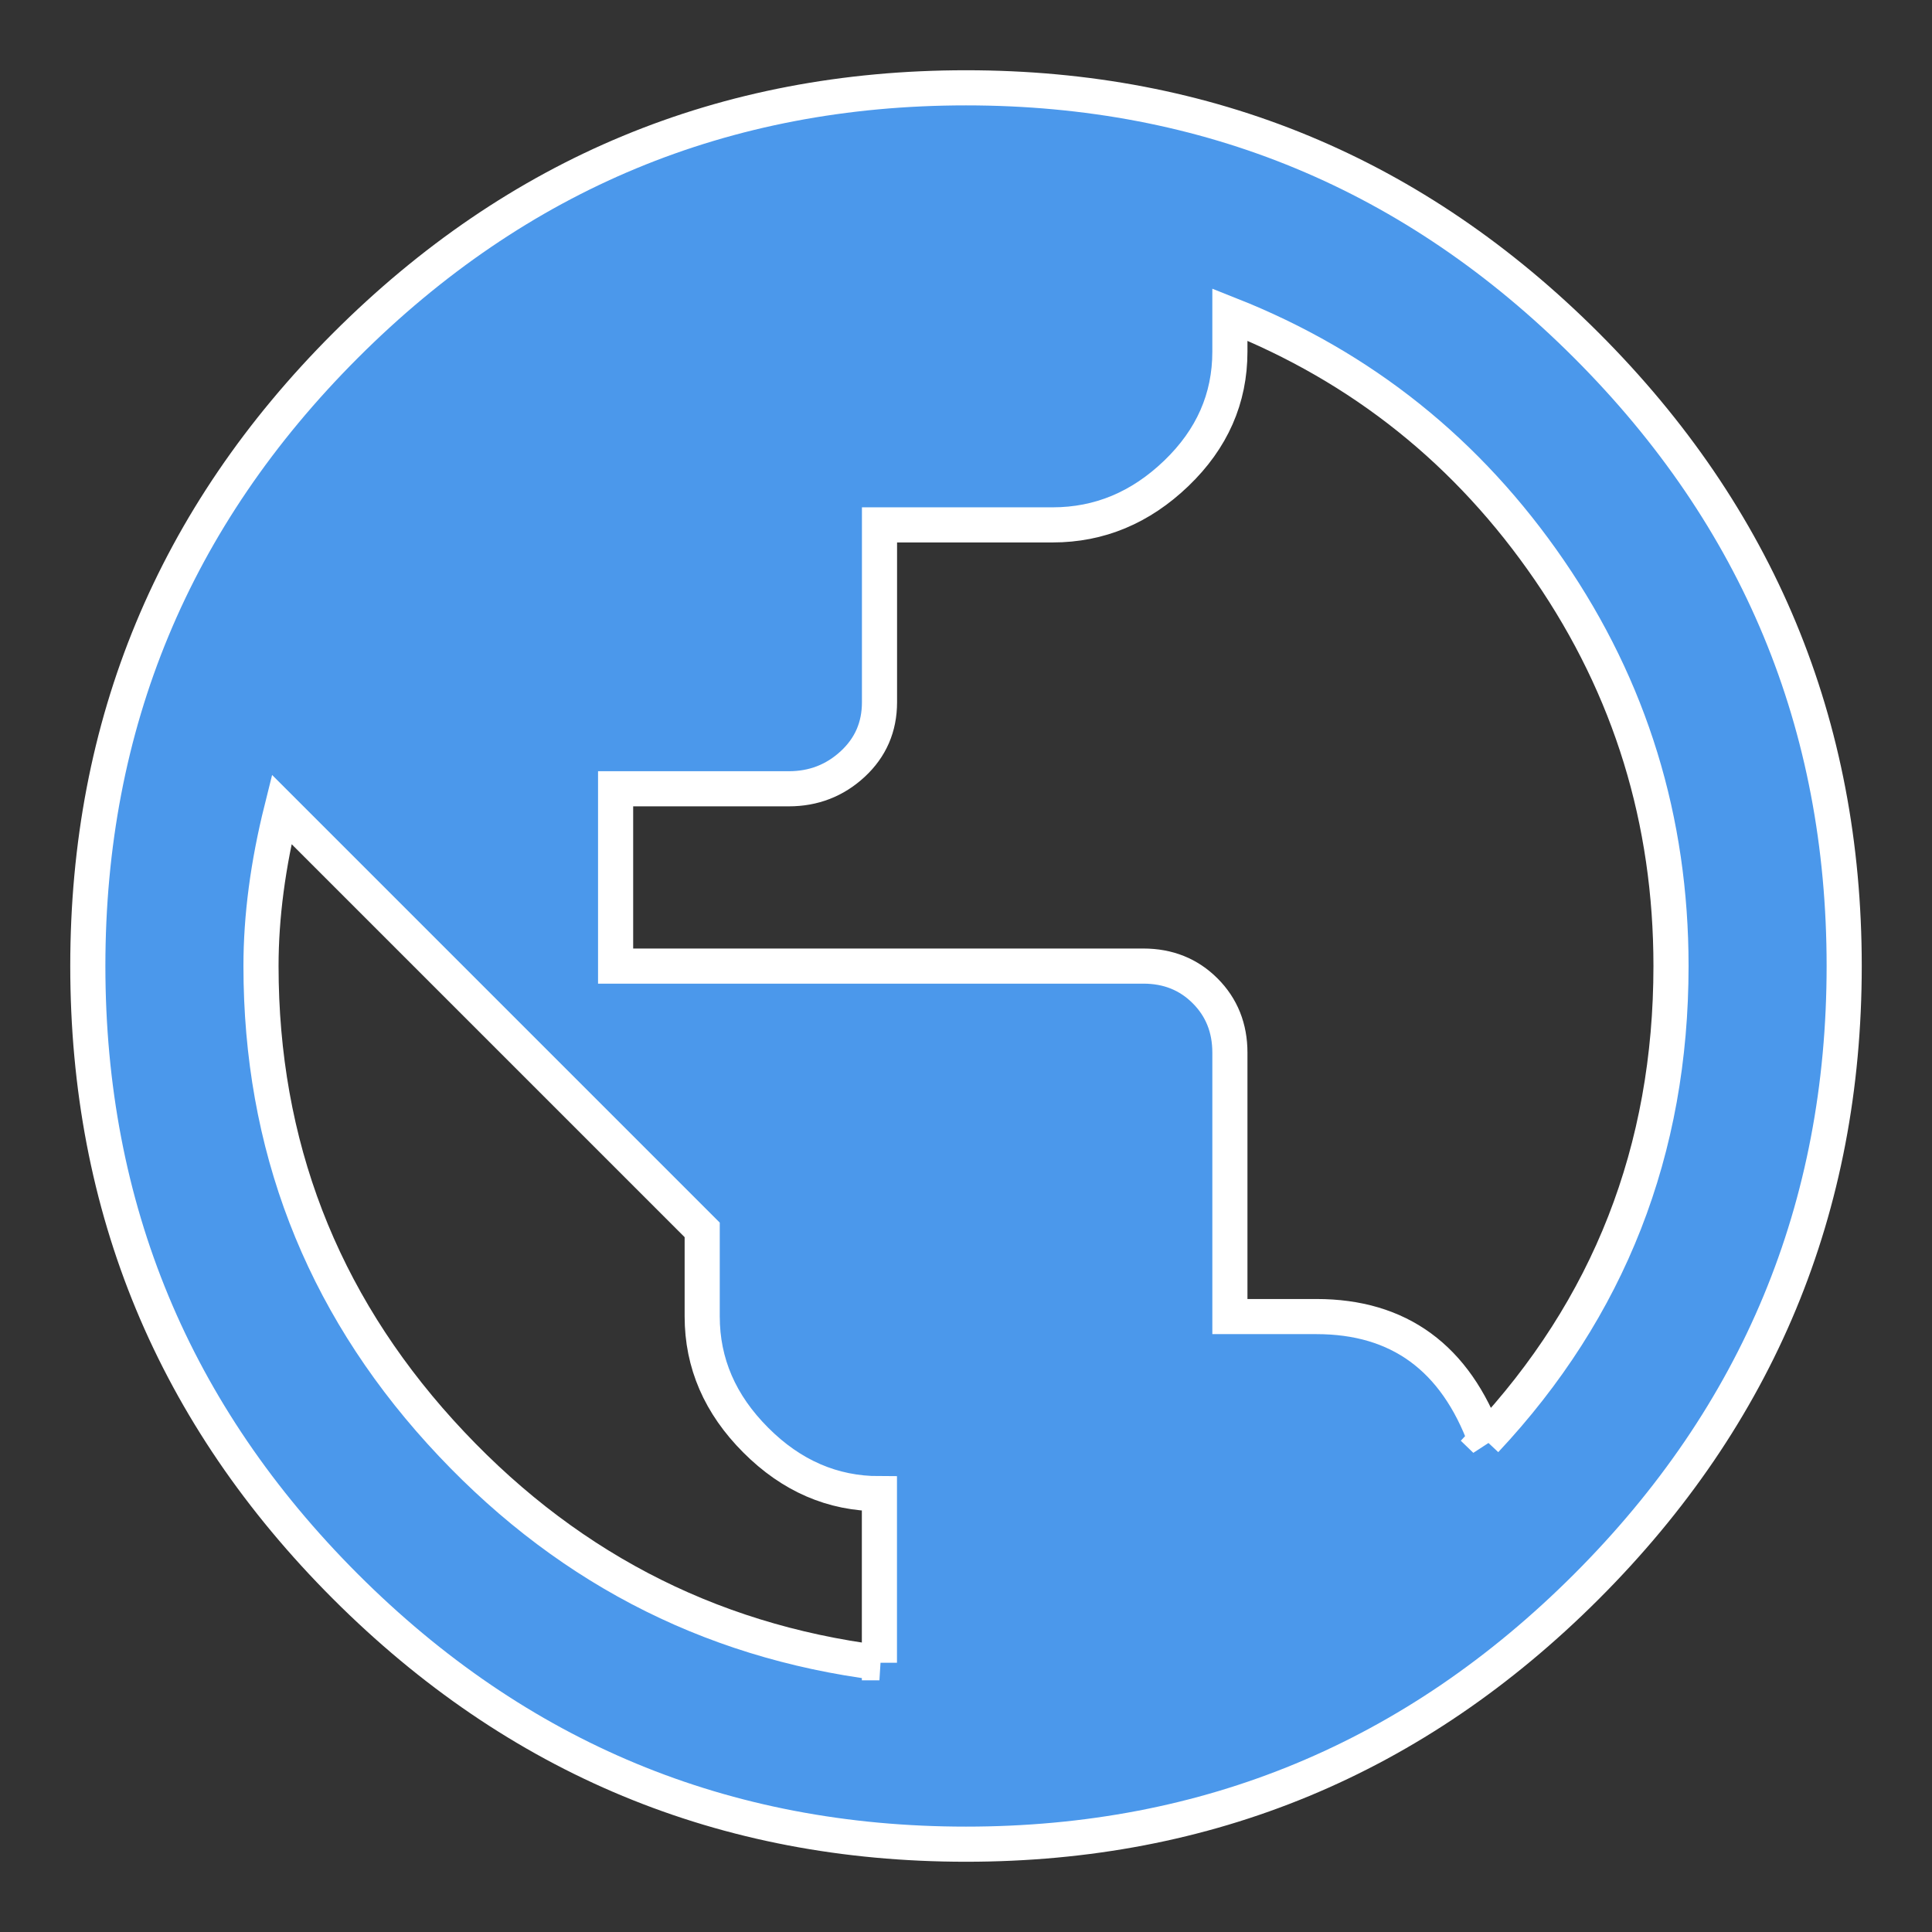 <svg height="22" viewBox="0 0 22 22" width="22" xmlns="http://www.w3.org/2000/svg"><rect x="0" y="0" width="22" height="22" fill="#333333" stroke="none"/><path d="m55.915 56.399c1.408-1.502 2.113-3.302 2.113-5.399 0-1.659-.462-3.161-1.385-4.507-.923-1.346-2.136-2.316-3.638-2.911v.423c0 .532-.203.994-.61 1.385-.407.391-.876.587-1.408.587h-1.972v2.019c0 .282-.102.516-.305.704-.203.188-.446.282-.728.282h-1.972v2.019h6.009c.282 0 .516.094.704.282.188.188.282.423.282.704v3.005h.986c.939 0 1.581.469 1.925 1.408zm-6.901 2.535v-1.925c-.532 0-1.002-.203-1.408-.61-.407-.407-.61-.876-.61-1.408v-.986l-4.789-4.789c-.156.626-.235 1.221-.235 1.784 0 2.034.681 3.803 2.042 5.305 1.362 1.502 3.028 2.379 5 2.629zm.986-17.934c2.754 0 5.11.978 7.066 2.934 1.956 1.956 2.934 4.311 2.934 7.066s-.978 5.11-2.934 7.066c-1.956 1.956-4.311 2.934-7.066 2.934s-5.11-.978-7.066-2.934c-1.956-1.956-2.934-4.311-2.934-7.066s.978-5.11 2.934-7.066c1.956-1.956 4.311-2.934 7.066-2.934z" fill="#4b98eb" fill-rule="evenodd" stroke="#fff" stroke-width=".4" transform="translate(-39 -40)"/></svg>